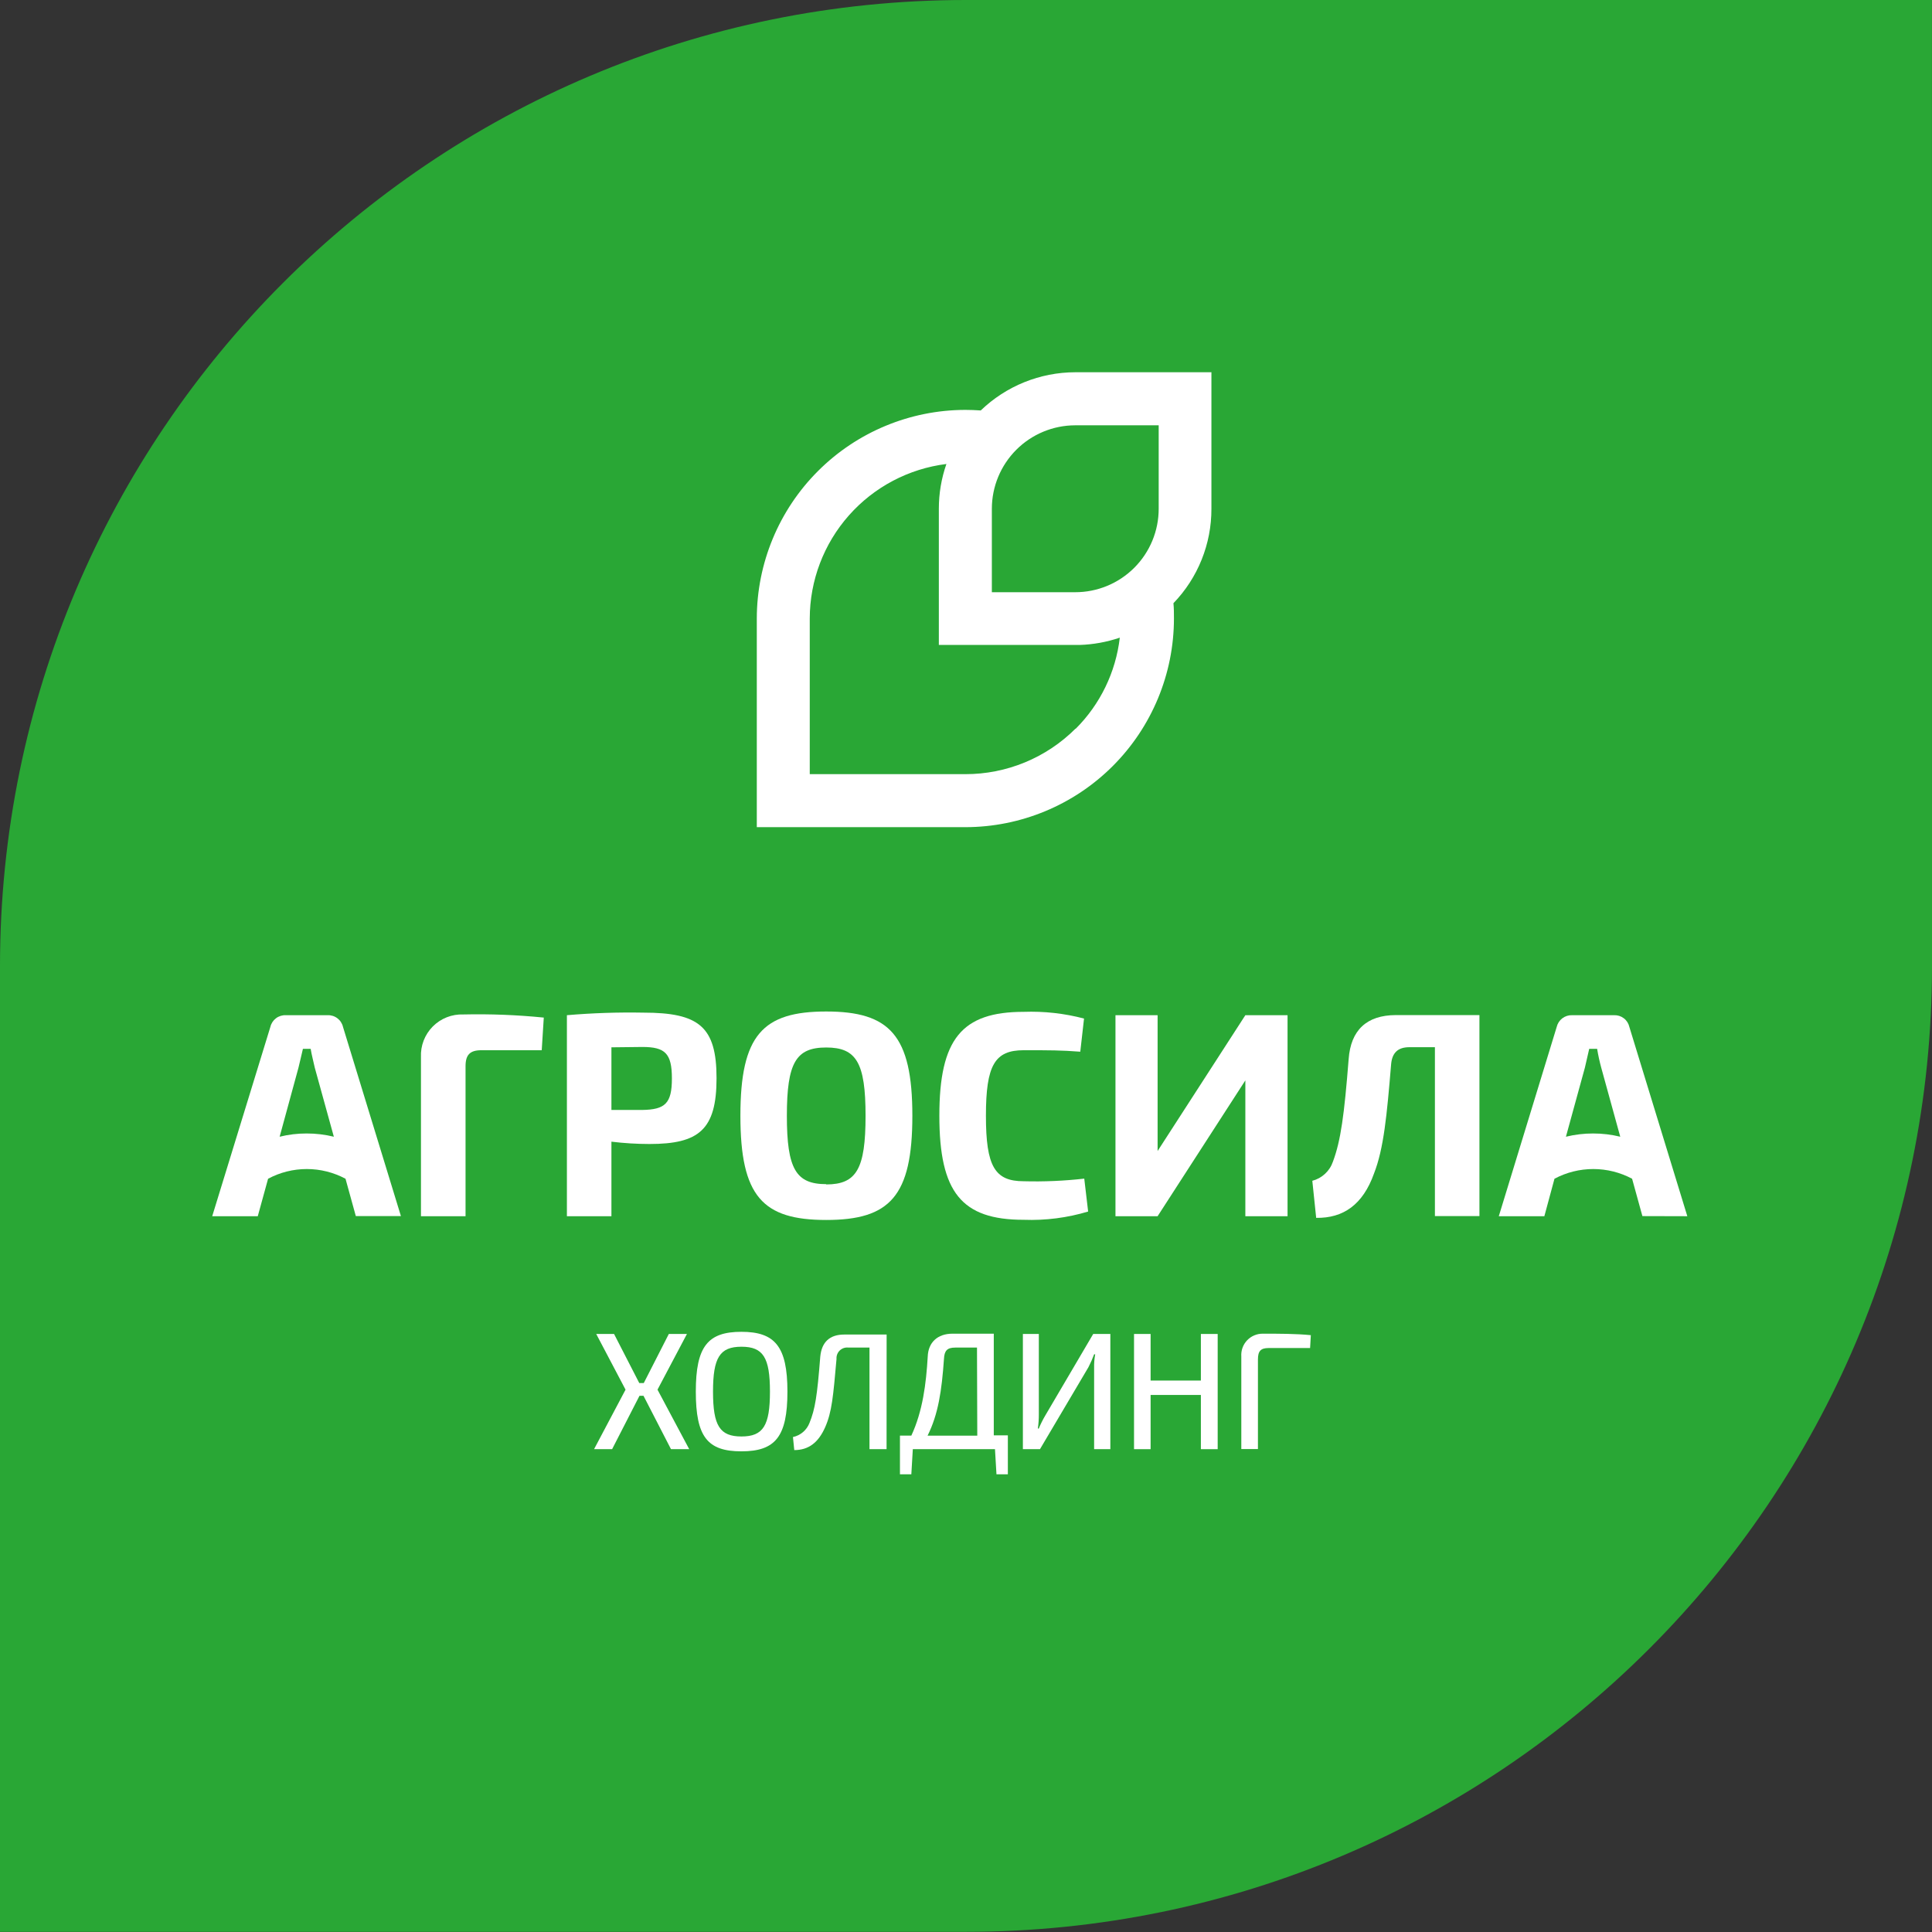 <?xml version="1.0" encoding="UTF-8"?> <svg xmlns="http://www.w3.org/2000/svg" width="178" height="178" viewBox="0 0 178 178" fill="none"><rect x="0" y="0" width="178" height="178" fill="#333333" stroke="none"/> <path fill-rule="evenodd" clip-rule="evenodd" d="M178 89.005C178 138.138 138.161 177.974 89.01 177.984H0V89.005C0 39.873 39.823 0 89.005 0H177.995L178 89.005Z" fill="#29A735"></path> <path fill-rule="evenodd" clip-rule="evenodd" d="M58.919 128.595L56.395 133.516H54.732L57.633 128.033L54.932 122.902H56.574L58.898 127.425H59.312L61.62 122.902H63.289L60.577 128.033L63.499 133.516H61.82L59.286 128.595H58.919Z" fill="white"></path> <path fill-rule="evenodd" clip-rule="evenodd" d="M72.548 128.212C72.548 132.372 71.431 133.715 68.304 133.715C65.177 133.715 64.107 132.372 64.107 128.212C64.107 124.051 65.214 122.703 68.304 122.703C71.394 122.703 72.548 124.046 72.548 128.212ZM65.692 128.212C65.692 131.359 66.316 132.346 68.315 132.346C70.313 132.346 70.938 131.349 70.938 128.212C70.938 125.074 70.313 124.077 68.315 124.077C66.316 124.077 65.692 125.08 65.692 128.212Z" fill="white"></path> <path fill-rule="evenodd" clip-rule="evenodd" d="M81.682 133.516H80.108V124.156H78.167C78.023 124.139 77.876 124.153 77.739 124.199C77.601 124.245 77.475 124.321 77.37 124.421C77.265 124.522 77.184 124.644 77.132 124.78C77.08 124.915 77.059 125.061 77.07 125.206C76.766 128.642 76.645 130.095 76.021 131.501C75.397 132.907 74.5 133.6 73.178 133.6L73.057 132.398C73.398 132.326 73.716 132.169 73.982 131.943C74.248 131.717 74.453 131.428 74.579 131.103C75.103 129.812 75.287 128.631 75.575 124.975C75.706 123.653 76.441 122.955 77.779 122.955H81.687L81.682 133.516Z" fill="white"></path> <path fill-rule="evenodd" clip-rule="evenodd" d="M92.856 135.829H91.807L91.67 133.516H84.1L83.964 135.829H82.915V132.267H83.964C85.013 130.006 85.328 127.488 85.475 124.975C85.522 123.689 86.372 122.876 87.751 122.876H91.56V132.241H92.856V135.803V135.829ZM90.013 124.156H88.019C87.264 124.156 87.007 124.434 86.97 125.205C86.765 128.133 86.445 130.294 85.459 132.272H90.039L90.013 124.156Z" fill="white"></path> <path fill-rule="evenodd" clip-rule="evenodd" d="M100.804 133.516V126.024C100.794 125.605 100.828 125.187 100.903 124.775H100.804C100.654 125.183 100.478 125.581 100.279 125.966L95.815 133.516H94.241V122.902H95.71V130.316C95.712 130.751 95.682 131.186 95.62 131.617H95.704C95.873 131.206 96.072 130.808 96.297 130.426L100.72 122.902H102.299V133.516H100.804Z" fill="white"></path> <path fill-rule="evenodd" clip-rule="evenodd" d="M112.188 133.516H110.64V128.521H106.008V133.516H104.481V122.902H106.008V127.194H110.64V122.902H112.188V133.516Z" fill="white"></path> <path fill-rule="evenodd" clip-rule="evenodd" d="M114.365 124.975C114.346 124.703 114.384 124.43 114.476 124.174C114.568 123.918 114.712 123.684 114.9 123.486C115.087 123.289 115.314 123.133 115.565 123.028C115.816 122.923 116.086 122.871 116.358 122.876C117.833 122.876 119.401 122.876 120.77 123.012L120.702 124.198H116.878C116.164 124.198 115.897 124.466 115.897 125.247V133.505H114.365V124.975Z" fill="white"></path> <path fill-rule="evenodd" clip-rule="evenodd" d="M38.784 97.394V112.053H42.892V98.234C42.892 97.184 43.296 96.76 44.35 96.76H49.911L50.1 93.753C47.636 93.506 45.158 93.41 42.682 93.465C42.163 93.445 41.644 93.534 41.16 93.725C40.677 93.916 40.238 94.205 39.871 94.575C39.505 94.944 39.219 95.385 39.032 95.871C38.845 96.356 38.761 96.875 38.784 97.394Z" fill="white"></path> <path fill-rule="evenodd" clip-rule="evenodd" d="M59.281 93.297C56.928 93.254 54.575 93.332 52.23 93.533V112.053H56.332V105.185C57.493 105.327 58.662 105.398 59.832 105.4C64.38 105.4 66.017 104.099 66.017 99.335C66.017 94.572 64.38 93.297 59.281 93.297ZM59.186 102.263H56.332V96.492L59.186 96.46C61.285 96.46 61.904 97.059 61.904 99.362C61.904 101.665 61.279 102.232 59.165 102.263H59.186Z" fill="white"></path> <path fill-rule="evenodd" clip-rule="evenodd" d="M76.121 93.192C70.272 93.192 68.215 95.364 68.215 102.798C68.215 110.232 70.272 112.399 76.121 112.399C81.97 112.399 84.058 110.227 84.058 102.798C84.058 95.369 81.96 93.192 76.121 93.192ZM76.121 109.099C73.341 109.099 72.496 107.709 72.496 102.803C72.496 97.898 73.341 96.508 76.121 96.508C78.901 96.508 79.746 97.908 79.746 102.803C79.746 107.698 78.912 109.125 76.121 109.125V109.099Z" fill="white"></path> <path fill-rule="evenodd" clip-rule="evenodd" d="M94.319 108.831C91.649 108.831 90.836 107.462 90.836 102.798C90.836 98.134 91.649 96.759 94.319 96.759C96.659 96.759 97.777 96.759 99.529 96.896L99.875 93.842C98.063 93.365 96.192 93.157 94.319 93.223C88.601 93.223 86.545 95.736 86.545 102.798C86.545 109.86 88.601 112.383 94.319 112.383C96.326 112.457 98.33 112.2 100.253 111.622L99.896 108.59C98.045 108.8 96.182 108.881 94.319 108.831Z" fill="white"></path> <path fill-rule="evenodd" clip-rule="evenodd" d="M30.17 93.533H26.33C26.005 93.519 25.684 93.62 25.425 93.817C25.165 94.015 24.983 94.296 24.909 94.614L19.552 112.053H23.749L24.699 108.601C25.796 108.013 27.021 107.706 28.266 107.706C29.511 107.706 30.736 108.013 31.833 108.601L32.783 112.042H36.938L31.602 94.614C31.528 94.294 31.344 94.011 31.082 93.814C30.82 93.616 30.498 93.517 30.17 93.533ZM28.245 104.43C27.409 104.428 26.576 104.529 25.764 104.729L27.5 98.365C27.642 97.803 27.773 97.19 27.909 96.633H28.623C28.712 97.19 28.88 97.803 29 98.365L30.758 104.729C29.935 104.529 29.092 104.428 28.245 104.43Z" fill="white"></path> <path fill-rule="evenodd" clip-rule="evenodd" d="M155.457 112.053L150.117 94.614C150.046 94.296 149.866 94.014 149.608 93.817C149.35 93.619 149.03 93.519 148.706 93.533H144.839C144.515 93.522 144.196 93.623 143.938 93.82C143.68 94.017 143.498 94.297 143.423 94.614L138.088 112.053H142.285L143.218 108.6C144.318 108.013 145.546 107.706 146.794 107.706C148.041 107.706 149.269 108.013 150.369 108.6L151.318 112.042L155.457 112.053ZM146.77 104.43C145.929 104.429 145.09 104.53 144.273 104.729L146.02 98.365C146.151 97.803 146.293 97.189 146.418 96.633H147.148C147.244 97.217 147.37 97.794 147.525 98.365L149.278 104.729C148.457 104.529 147.615 104.429 146.77 104.43Z" fill="white"></path> <path fill-rule="evenodd" clip-rule="evenodd" d="M106.653 106.046V93.533H102.771V112.053H106.653L114.737 99.54V112.053H118.625V93.533H114.737L106.653 106.046Z" fill="white"></path> <path fill-rule="evenodd" clip-rule="evenodd" d="M124.254 97.583C123.85 102.714 123.53 105.091 122.806 107.027C122.66 107.455 122.41 107.84 122.078 108.147C121.747 108.455 121.344 108.676 120.907 108.789L121.263 112.205C123.74 112.242 125.56 111.014 126.593 108.113C127.485 105.825 127.774 102.803 128.167 98.055C128.257 97.006 128.781 96.481 129.851 96.481H132.202V112.042H136.304V93.522H128.598C125.906 93.533 124.448 94.913 124.254 97.583Z" fill="white"></path> <path fill-rule="evenodd" clip-rule="evenodd" d="M111.626 34.296H99.062C95.816 34.303 92.698 35.564 90.359 37.816C89.892 37.785 89.425 37.764 88.937 37.764C83.844 37.772 78.961 39.799 75.36 43.402C71.759 47.004 69.733 51.887 69.726 56.981V76.209H88.937C94.035 76.205 98.922 74.178 102.526 70.573C106.13 66.967 108.156 62.079 108.159 56.981C108.159 56.509 108.159 56.042 108.112 55.575C110.367 53.238 111.622 50.114 111.611 46.866V34.275L111.626 34.296ZM99.062 39.185H106.753V46.866C106.754 47.877 106.556 48.878 106.17 49.812C105.784 50.746 105.218 51.595 104.504 52.309C103.789 53.024 102.941 53.591 102.007 53.978C101.073 54.364 100.073 54.563 99.062 54.562H91.382V46.866C91.385 44.83 92.195 42.878 93.634 41.438C95.074 39.998 97.026 39.188 99.062 39.185ZM99.094 67.128C97.76 68.461 96.176 69.518 94.433 70.238C92.691 70.958 90.823 71.328 88.937 71.325H74.605V56.981C74.611 53.482 75.893 50.106 78.211 47.486C80.529 44.865 83.724 43.181 87.195 42.748C86.733 44.071 86.497 45.464 86.498 46.866V59.421H99.466C100.727 59.381 101.975 59.155 103.17 58.749C102.8 61.931 101.363 64.894 99.094 67.154V67.128Z" fill="white"></path> </svg> 